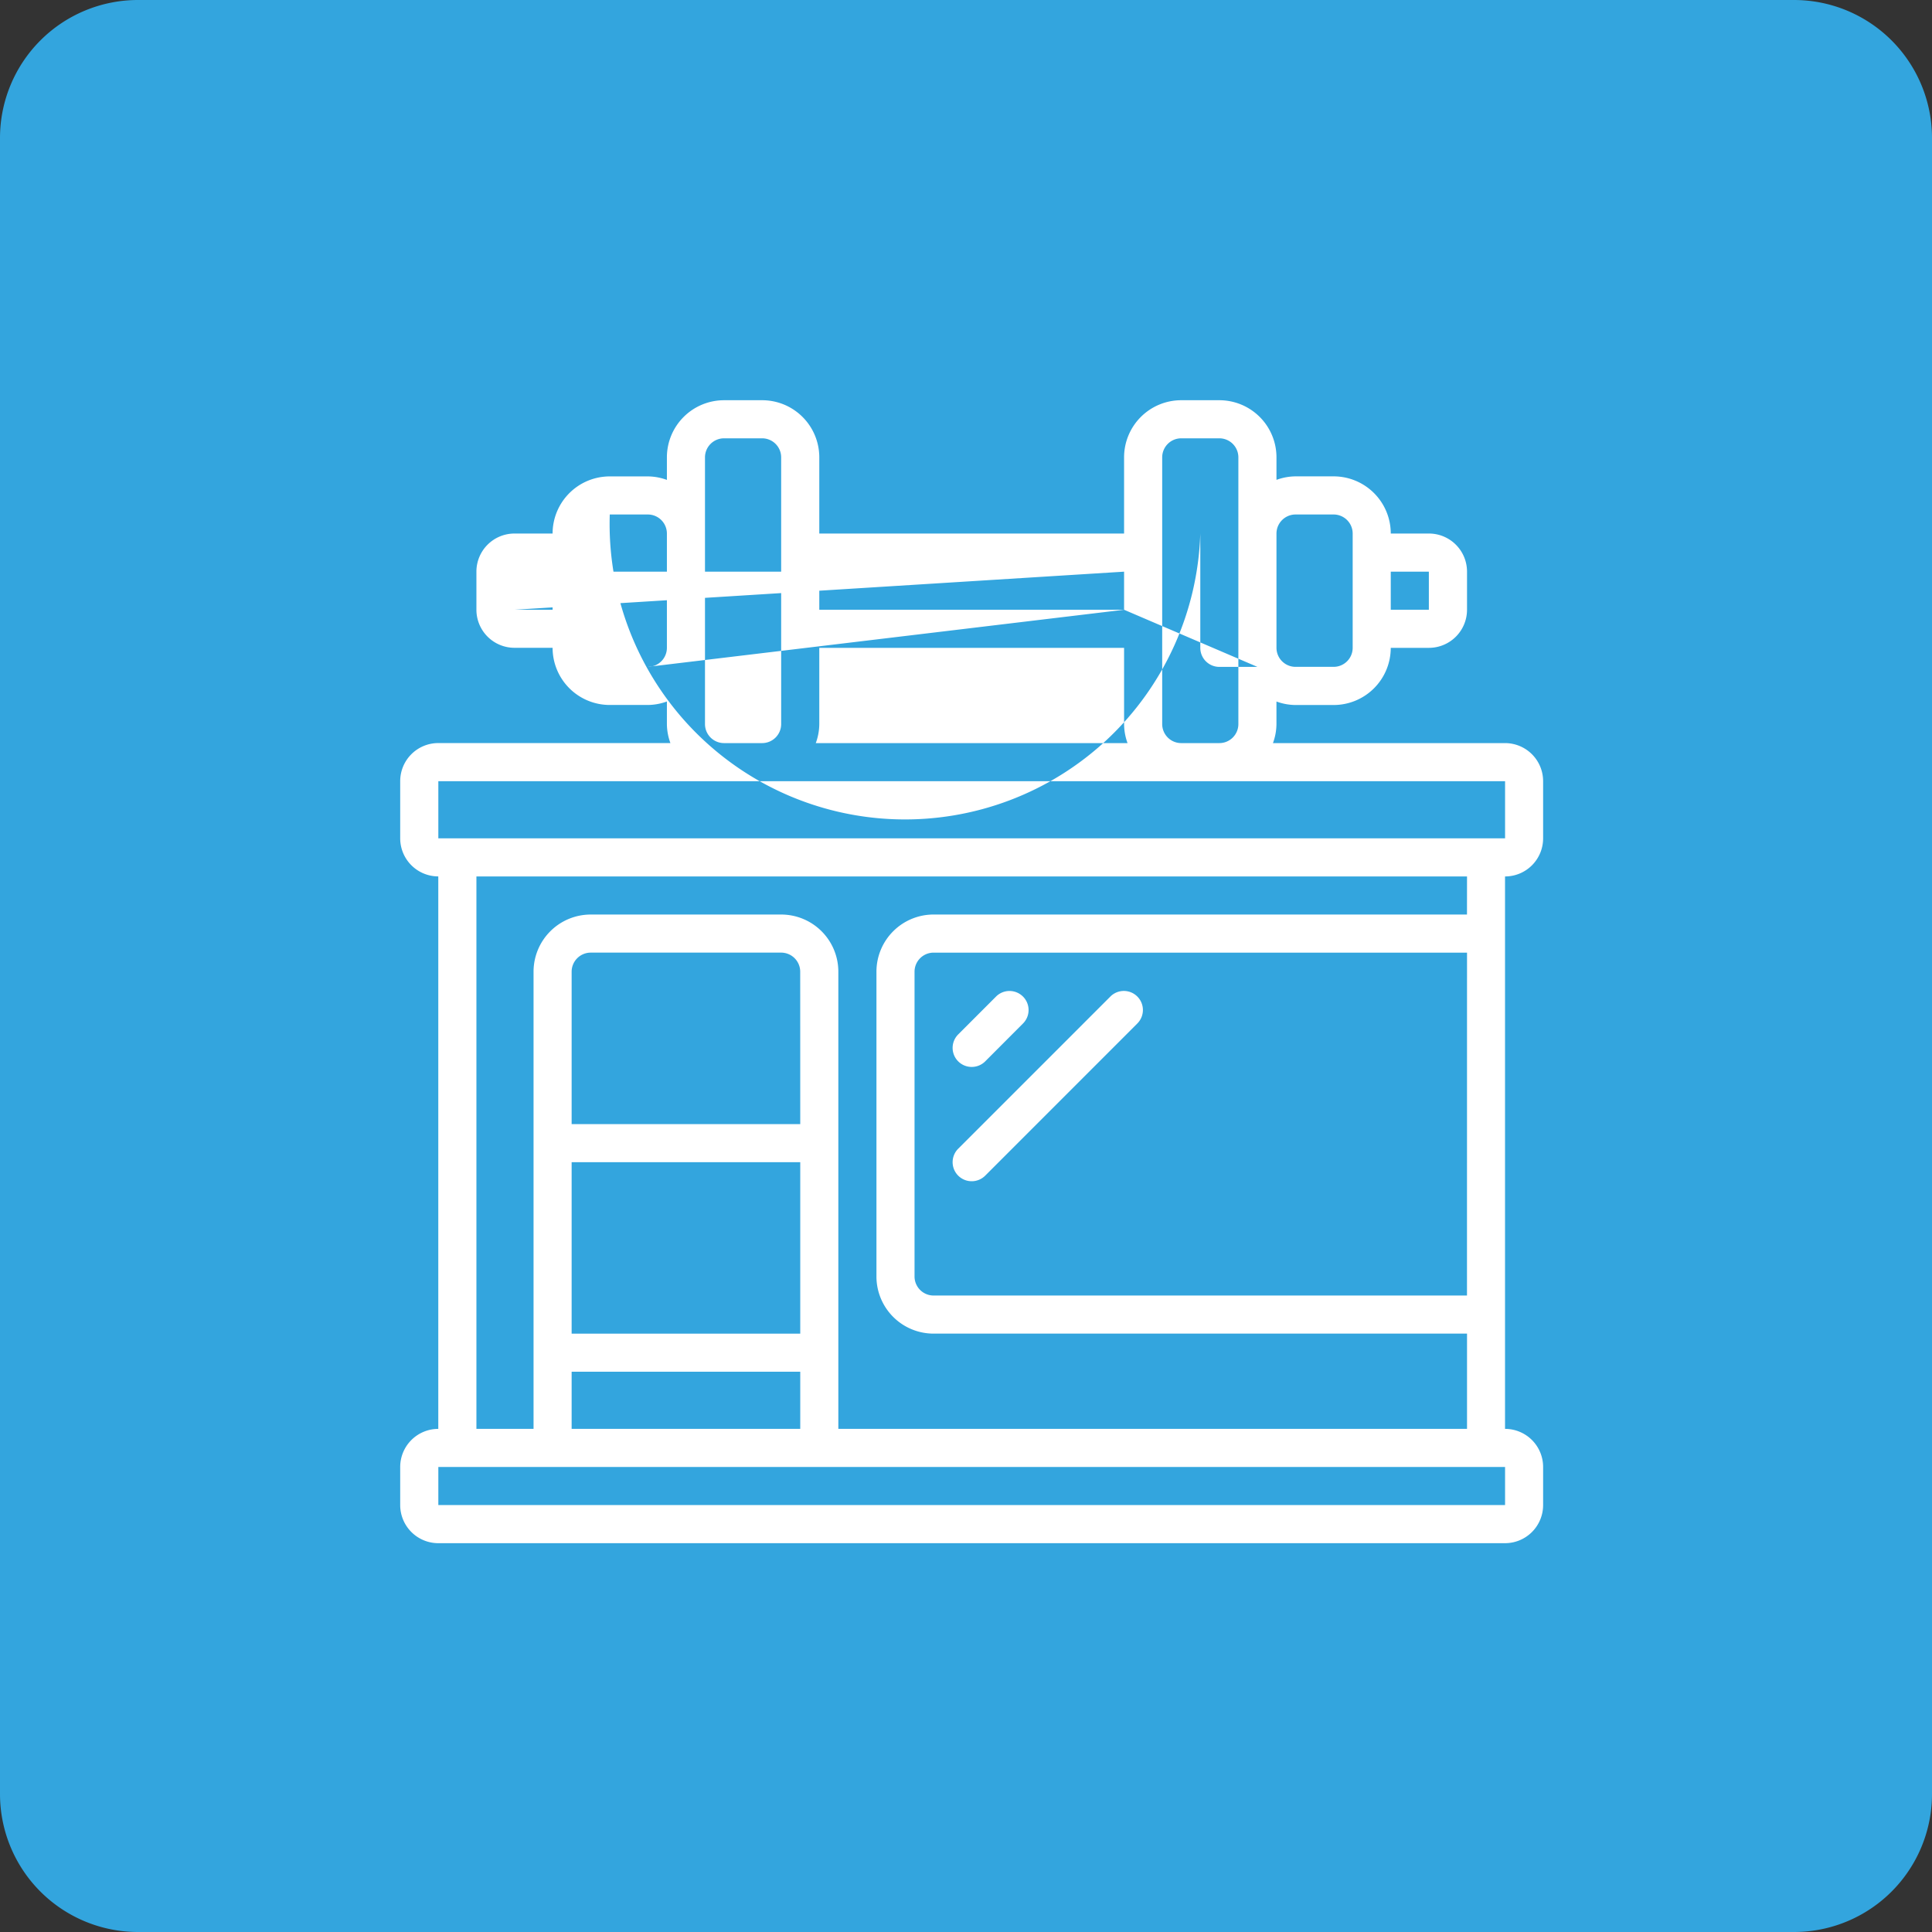<?xml version="1.0" encoding="UTF-8"?> <svg xmlns="http://www.w3.org/2000/svg" xmlns:xlink="http://www.w3.org/1999/xlink" width="140" height="140" viewBox="0 0 140 140"><rect x="0" y="0" width="140" height="140" fill="#333333" stroke="none"/><defs><clipPath id="clip-path"><path id="Path_7514" data-name="Path 7514" d="M0,47.955H82.823V-34.868H0Z" transform="translate(0 34.868)" fill="#fff"></path></clipPath></defs><g id="Group_9282" data-name="Group 9282" transform="translate(29 29.001)"><path id="Path_25488" data-name="Path 25488" d="M10,0H130a10,10,0,0,1,10,10V130a10,10,0,0,1-10,10H10A10,10,0,0,1,0,130V10A10,10,0,0,1,10,0Z" transform="translate(-29 -29.001)" fill="#33a5de"></path><g id="Group_9281" data-name="Group 9281" transform="translate(0 0)" clip-path="url(#clip-path)"><g id="Group_9278" data-name="Group 9278" transform="translate(0 0.001)"><path id="Path_7511" data-name="Path 7511" d="M46.357,14.386H29.537a4.09,4.09,0,0,0,.254-1.38V11.372a4.093,4.093,0,0,0,1.382.254h2.76a4.141,4.141,0,0,0,4.14-4.143h2.76A2.761,2.761,0,0,0,43.6,4.723V1.963A2.761,2.761,0,0,0,40.834-.8h-2.76a4.141,4.141,0,0,0-4.14-4.143h-2.76a4.093,4.093,0,0,0-1.382.254V-6.32a4.139,4.139,0,0,0-4.14-4.14h-2.76a4.141,4.141,0,0,0-4.143,4.14V-.8H-3.337V-6.32a4.139,4.139,0,0,0-4.14-4.14H-10.24a4.141,4.141,0,0,0-4.14,4.14v1.634a4.09,4.09,0,0,0-1.38-.254h-2.76A4.143,4.143,0,0,0-22.663-.8h-2.76a2.759,2.759,0,0,0-2.76,2.76v2.76a2.759,2.759,0,0,0,2.76,2.76h2.76a4.143,4.143,0,0,0,4.143,4.143h2.76a4.09,4.09,0,0,0,1.38-.254v1.634a4.09,4.09,0,0,0,.254,1.38h-16.82a2.761,2.761,0,0,0-2.76,2.76v4.143a2.761,2.761,0,0,0,2.76,2.76V64.08a2.761,2.761,0,0,0-2.76,2.76V69.6a2.763,2.763,0,0,0,2.76,2.763h77.3a2.761,2.761,0,0,0,2.76-2.763V66.84a2.759,2.759,0,0,0-2.76-2.76V24.049a2.759,2.759,0,0,0,2.76-2.76V17.146a2.759,2.759,0,0,0-2.76-2.76M40.834,4.723h-2.76V1.963h2.76Zm0-2.76M31.174-2.18h2.76A1.382,1.382,0,0,1,35.314-.8v8.28a1.38,1.38,0,0,1-1.38,1.38h-2.76a1.382,1.382,0,0,1-1.382-1.38V-.8A1.384,1.384,0,0,1,31.174-2.18M21.511-6.32a1.38,1.38,0,0,1,1.38-1.38h2.76a1.38,1.38,0,0,1,1.38,1.38V13.006a1.38,1.38,0,0,1-1.38,1.38h-2.76a1.38,1.38,0,0,1-1.38-1.38ZM-3.337,7.483H18.749v5.523A4.09,4.09,0,0,0,19,14.386H-3.591a4.09,4.09,0,0,0,.254-1.38Zm22.086-2.76H-3.337V1.963H18.749Zm0-2.76-44.172,0h2.76v2.76h-2.76Zm0,2.76,9.663,4.14h-2.76a1.38,1.38,0,0,1-1.38-1.38V-.8A1.382,1.382,0,0,1-18.52-2.18h2.76A1.382,1.382,0,0,1-14.38-.8v8.28a1.38,1.38,0,0,1-1.38,1.38m4.14,4.143V-6.32A1.381,1.381,0,0,1-10.24-7.7h2.763A1.38,1.38,0,0,1-6.1-6.32V13.006a1.38,1.38,0,0,1-1.38,1.38H-10.24a1.381,1.381,0,0,1-1.38-1.38M46.357,69.6h-77.3V66.84h77.3ZM-4.717,41.994H-21.283V30.952A1.384,1.384,0,0,1-19.9,29.569H-6.1a1.382,1.382,0,0,1,1.38,1.382Zm-16.566,2.76H-4.717V57.178H-21.283Zm0,15.183H-4.717v4.14H-21.283Zm64.88-5.52H4.945a1.38,1.38,0,0,1-1.38-1.38V30.952a1.382,1.382,0,0,1,1.38-1.382H43.6Zm0-27.609H4.945a4.141,4.141,0,0,0-4.14,4.143V53.037a4.139,4.139,0,0,0,4.14,4.14H43.6v6.9H-1.957V30.952A4.141,4.141,0,0,0-6.1,26.809H-19.9a4.143,4.143,0,0,0-4.143,4.143V64.08h-4.14V24.049H43.6Zm2.76-5.52h-77.3v-4.14h77.3Z" transform="translate(33.706 10.46)" fill="#fff"></path></g><g id="Group_9279" data-name="Group 9279" transform="translate(40.031 42.809)"><path id="Path_7512" data-name="Path 7512" d="M.8,3.187a1.381,1.381,0,0,0,.976-.4L4.536.021A1.378,1.378,0,0,0,4.5-1.929a1.38,1.38,0,0,0-1.919,0L-.177.831A1.38,1.38,0,0,0,.8,3.187" transform="translate(0.581 2.317)" fill="#fff"></path></g><g id="Group_9280" data-name="Group 9280" transform="translate(40.031 42.808)"><path id="Path_7513" data-name="Path 7513" d="M.8,7.983a1.381,1.381,0,0,0,.976-.4L12.819-3.464a1.381,1.381,0,0,0-.033-1.953,1.38,1.38,0,0,0-1.919,0L-.177,5.627A1.38,1.38,0,0,0,.8,7.983" transform="translate(0.581 5.804)" fill="#fff"></path></g></g></g></svg> 